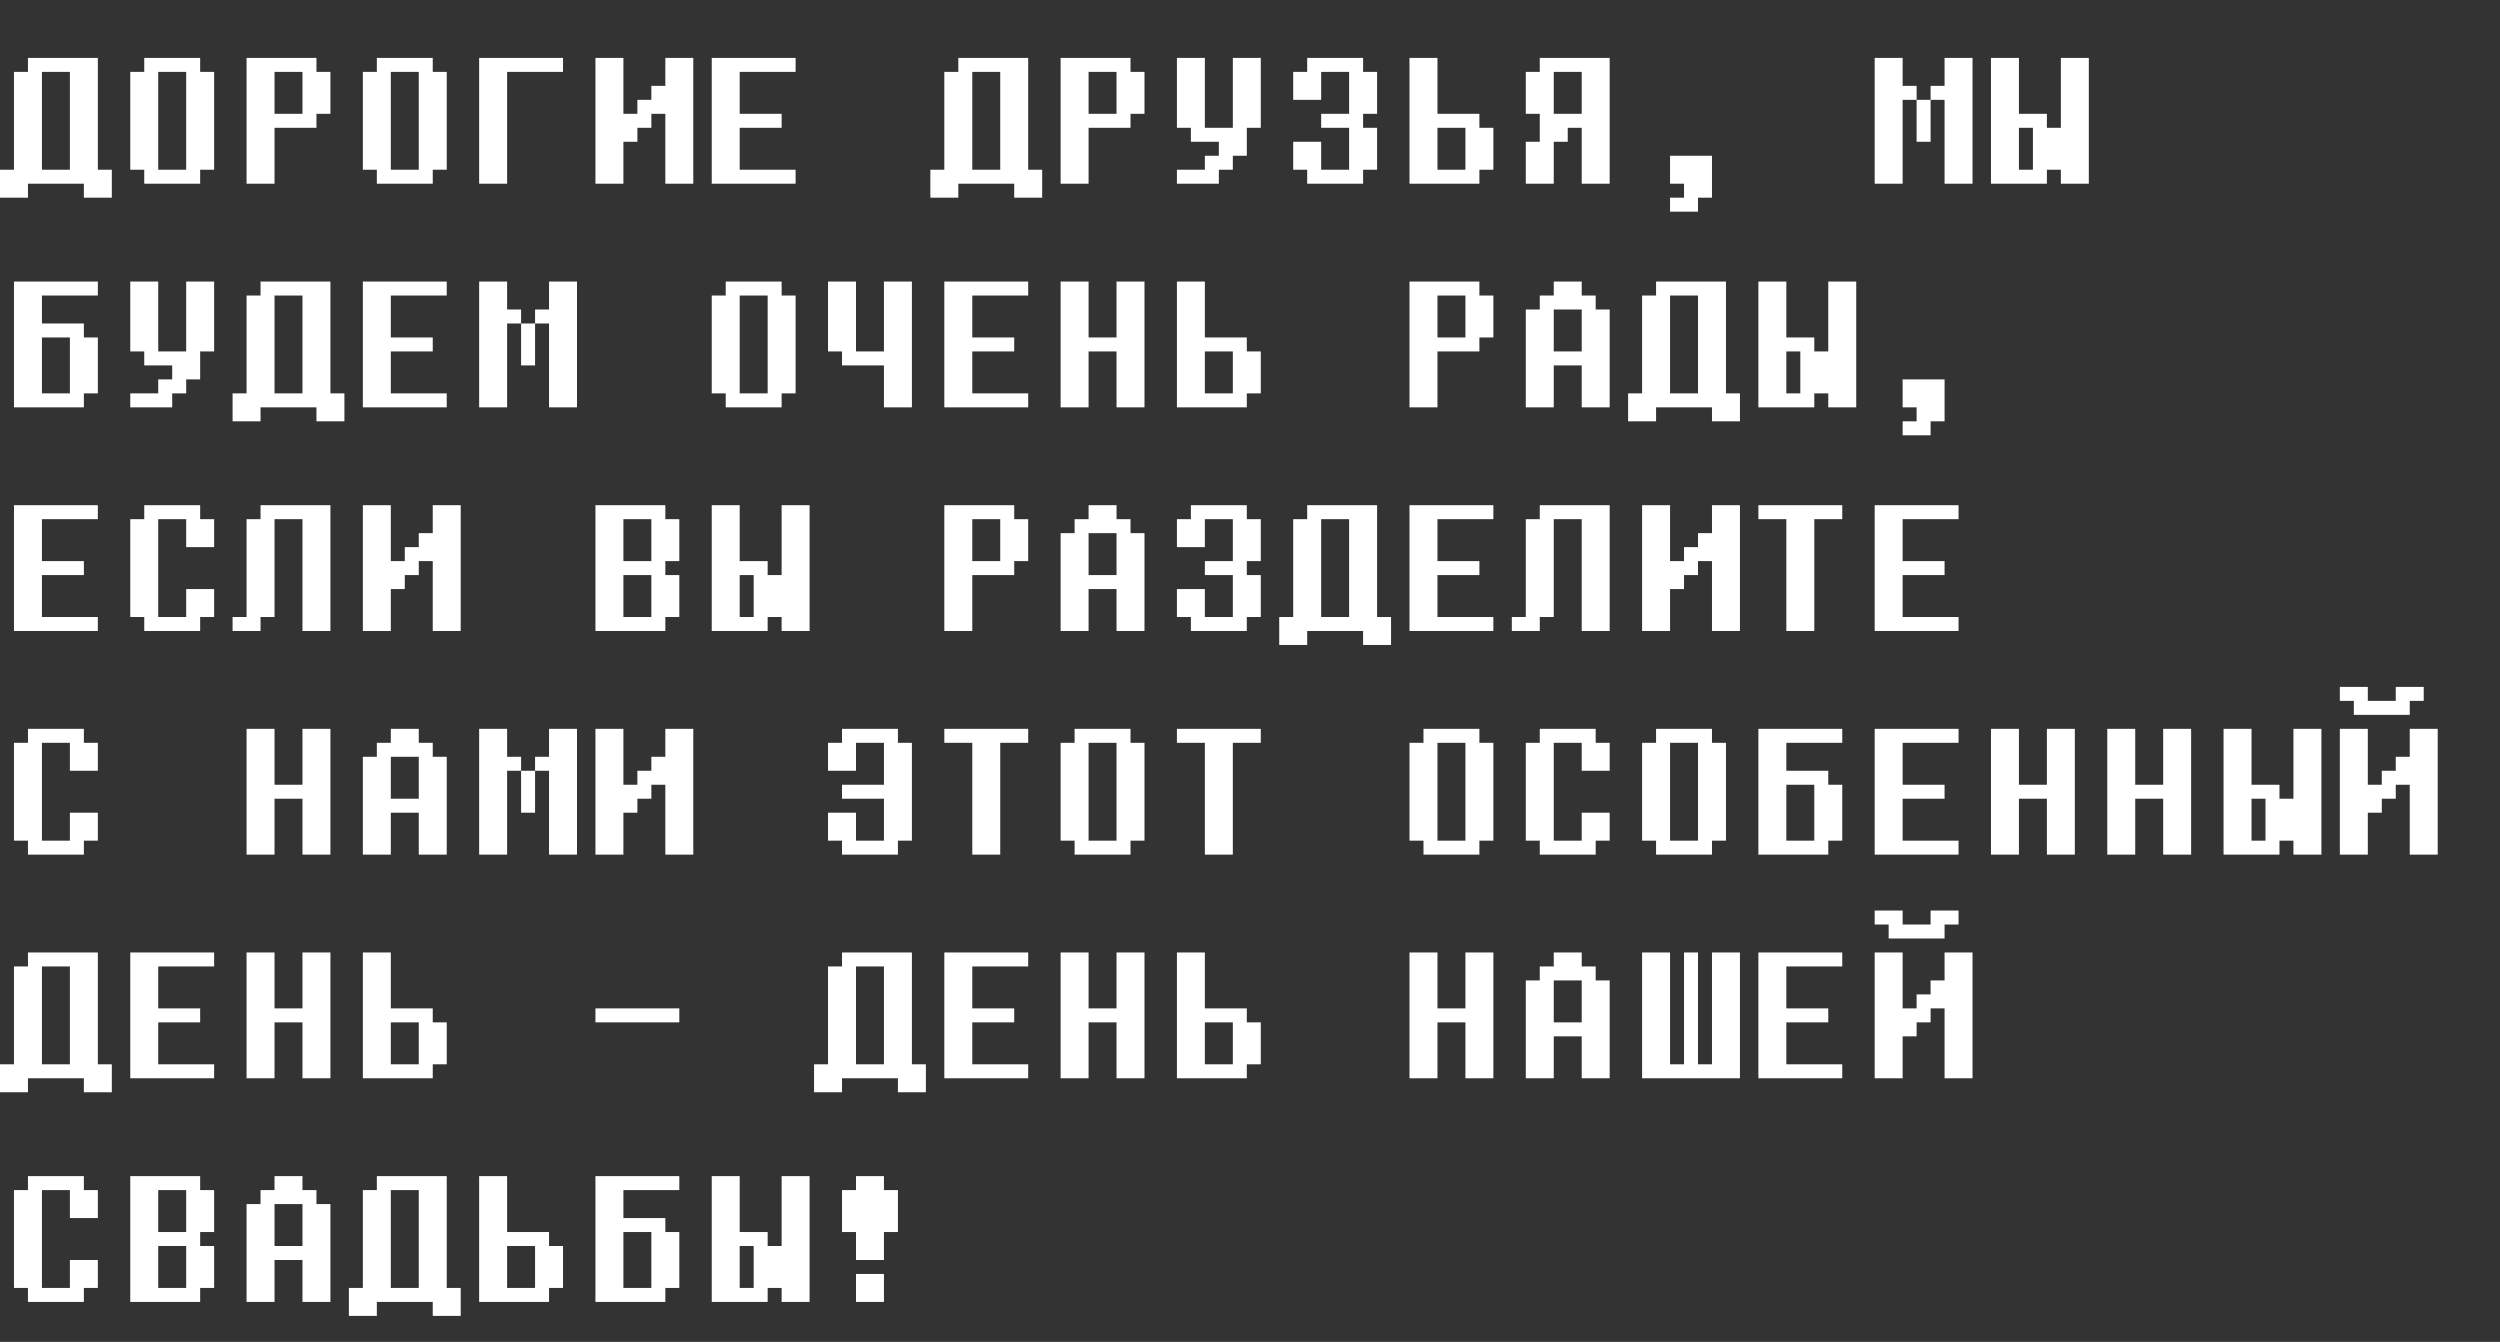 <?xml version="1.0" encoding="UTF-8"?> <svg xmlns="http://www.w3.org/2000/svg" width="313" height="168" viewBox="0 0 313 168" fill="none"><rect x="0" y="0" width="313" height="168" fill="#333333" stroke="none"/><path d="M0 21.25H1.75V9H3.5V7.25H12.25V21.25H14V24.75H10.5V23H3.5V24.75H0V21.25ZM8.75 21.25V9H5.25V21.25H8.75ZM26.81 21.25H25.06V23H18.06V21.25H16.31V9H18.06V7.25H25.06V9H26.81V21.25ZM23.31 21.25V9H19.81V21.25H23.31ZM41.37 14.25H39.62V16H34.37V23H30.87V7.25H39.62V9H41.37V14.25ZM37.87 14.25V9H34.37V14.25H37.87ZM55.93 21.25H54.18V23H47.18V21.25H45.43V9H47.18V7.25H54.18V9H55.93V21.25ZM52.43 21.25V9H48.93V21.25H52.43ZM70.49 9H63.49V23H59.99V7.25H70.49V9ZM86.8 23H83.3V14.25H81.55V16H79.8V17.75H78.05V23H74.55V7.25H78.05V14.25H79.8V12.5H81.55V10.75H83.3V7.25H86.8V23ZM99.61 23H89.11V7.25H99.61V9H92.61V14.25H97.86V16H92.61V21.25H99.61V23ZM116.48 21.25H118.23V9H119.98V7.25H128.73V21.25H130.48V24.75H126.98V23H119.98V24.75H116.48V21.25ZM125.23 21.25V9H121.73V21.25H125.23ZM143.29 14.25H141.54V16H136.29V23H132.79V7.25H141.54V9H143.29V14.25ZM139.79 14.25V9H136.29V14.25H139.79ZM157.85 16H156.1V19.5H154.35V21.25H152.6V23H147.35V21.25H150.85V19.5H152.6V17.75H149.1V16H147.35V7.25H150.85V16H154.35V7.25H157.85V16ZM172.41 21.25H170.66V23H163.66V21.25H161.91V17.75H165.41V21.25H168.91V16H165.41V14.25H168.91V9H165.41V12.5H161.91V9H163.66V7.25H170.66V9H172.41V14.25H170.66V16H172.41V21.25ZM186.97 21.25H185.22V23H176.47V7.25H179.97V14.25H185.22V16H186.97V21.25ZM183.47 21.25V16H179.97V21.25H183.47ZM201.53 23H198.03V16H196.28V17.75H194.53V23H191.03V17.75H192.78V14.25H191.03V9H192.78V7.25H201.53V23ZM198.03 14.25V9H194.53V14.25H198.03ZM214.34 24.75H212.59V26.5H209.09V24.75H210.84V23H209.09V19.5H214.34V24.75ZM241.71 17.75H239.96V12.5H238.21V23H234.71V7.25H238.21V10.75H239.96V12.5H241.71V17.75ZM246.96 23H243.46V12.5H241.71V10.75H243.46V7.25H246.96V23ZM258.02 21.25H256.27V23H249.27V7.25H252.77V14.25H256.27V16H258.02V7.25H261.52V23H258.02V21.25ZM254.52 21.25V16H252.77V21.25H254.52ZM12.25 49.25H10.5V51H1.75V35.25H12.25V37H5.25V40.5H10.5V42.25H12.25V49.25ZM8.75 49.25V42.25H5.25V49.25H8.75ZM26.81 44H25.06V47.5H23.31V49.25H21.56V51H16.31V49.25H19.81V47.5H21.56V45.75H18.06V44H16.31V35.25H19.81V44H23.31V35.25H26.81V44ZM29.12 49.25H30.87V37H32.62V35.25H41.37V49.25H43.12V52.75H39.62V51H32.62V52.75H29.12V49.25ZM37.87 49.25V37H34.37V49.25H37.87ZM55.93 51H45.43V35.25H55.93V37H48.93V42.25H54.18V44H48.93V49.25H55.93V51ZM66.99 45.75H65.24V40.5H63.49V51H59.99V35.25H63.49V38.75H65.24V40.5H66.99V45.75ZM72.24 51H68.74V40.5H66.99V38.75H68.74V35.25H72.24V51ZM99.61 49.25H97.86V51H90.86V49.25H89.11V37H90.86V35.25H97.86V37H99.61V49.25ZM96.11 49.25V37H92.61V49.25H96.11ZM114.17 51H110.67V45.75H105.42V44H103.67V35.25H107.17V44H110.67V35.25H114.17V51ZM128.73 51H118.23V35.25H128.73V37H121.73V42.25H126.98V44H121.73V49.25H128.73V51ZM143.29 51H139.79V44H136.29V51H132.79V35.25H136.29V42.25H139.79V35.25H143.29V51ZM157.85 49.25H156.1V51H147.35V35.25H150.85V42.25H156.1V44H157.85V49.25ZM154.35 49.25V44H150.85V49.25H154.35ZM186.97 42.25H185.22V44H179.97V51H176.47V35.25H185.22V37H186.97V42.25ZM183.47 42.25V37H179.97V42.25H183.47ZM201.53 51H198.03V45.75H194.53V51H191.03V38.75H192.78V37H194.53V35.25H198.03V37H199.78V38.75H201.53V51ZM198.03 44V38.75H194.53V44H198.03ZM203.84 49.25H205.59V37H207.34V35.25H216.09V49.25H217.84V52.75H214.34V51H207.34V52.75H203.84V49.25ZM212.59 49.25V37H209.09V49.25H212.59ZM228.9 49.25H227.15V51H220.15V35.25H223.65V42.25H227.15V44H228.9V35.25H232.4V51H228.9V49.25ZM225.4 49.25V44H223.65V49.25H225.4ZM243.46 52.75H241.71V54.5H238.21V52.75H239.96V51H238.21V47.5H243.46V52.75ZM12.25 79H1.75V63.25H12.25V65H5.25V70.25H10.5V72H5.25V77.25H12.25V79ZM26.81 77.25H25.06V79H18.06V77.25H16.31V65H18.06V63.25H25.06V65H26.81V68.5H23.31V65H19.81V77.25H23.31V73.75H26.81V77.25ZM41.37 79H37.87V65H34.37V77.25H32.62V79H29.12V77.25H30.87V65H32.62V63.25H41.37V79ZM57.68 79H54.18V70.25H52.43V72H50.68V73.75H48.93V79H45.43V63.25H48.93V70.25H50.68V68.5H52.43V66.75H54.18V63.25H57.68V79ZM85.05 77.25H83.3V79H74.55V63.25H83.3V65H85.05V70.25H83.3V72H85.05V77.25ZM81.55 77.25V72H78.05V77.25H81.55ZM81.55 70.25V65H78.05V70.25H81.55ZM97.86 77.25H96.11V79H89.11V63.25H92.61V70.25H96.11V72H97.86V63.25H101.36V79H97.86V77.25ZM94.36 77.25V72H92.61V77.25H94.36ZM128.73 70.25H126.98V72H121.73V79H118.23V63.25H126.98V65H128.73V70.25ZM125.23 70.25V65H121.73V70.25H125.23ZM143.29 79H139.79V73.75H136.29V79H132.79V66.75H134.54V65H136.29V63.25H139.79V65H141.54V66.75H143.29V79ZM139.79 72V66.75H136.29V72H139.79ZM157.85 77.25H156.1V79H149.1V77.25H147.35V73.75H150.85V77.25H154.35V72H150.85V70.25H154.35V65H150.85V68.5H147.35V65H149.1V63.25H156.1V65H157.85V70.25H156.1V72H157.85V77.25ZM160.16 77.25H161.91V65H163.66V63.25H172.41V77.25H174.16V80.75H170.66V79H163.66V80.75H160.16V77.25ZM168.91 77.25V65H165.41V77.25H168.91ZM186.97 79H176.47V63.25H186.97V65H179.97V70.25H185.22V72H179.97V77.25H186.97V79ZM201.53 79H198.03V65H194.53V77.25H192.78V79H189.28V77.25H191.03V65H192.78V63.25H201.53V79ZM217.84 79H214.34V70.25H212.59V72H210.84V73.75H209.09V79H205.59V63.25H209.09V70.25H210.84V68.5H212.59V66.75H214.34V63.25H217.84V79ZM230.65 65H227.15V79H223.65V65H220.15V63.25H230.65V65ZM245.21 79H234.71V63.25H245.21V65H238.21V70.25H243.46V72H238.21V77.25H245.21V79ZM12.25 105.25H10.5V107H3.5V105.25H1.75V93H3.5V91.25H10.5V93H12.25V96.5H8.75V93H5.25V105.25H8.75V101.75H12.25V105.25ZM41.37 107H37.87V100H34.37V107H30.87V91.25H34.37V98.25H37.87V91.25H41.37V107ZM55.93 107H52.43V101.75H48.93V107H45.43V94.75H47.18V93H48.93V91.25H52.43V93H54.18V94.75H55.93V107ZM52.43 100V94.75H48.93V100H52.43ZM66.99 101.75H65.24V96.5H63.49V107H59.99V91.25H63.49V94.75H65.24V96.5H66.99V101.75ZM72.24 107H68.74V96.5H66.99V94.75H68.74V91.25H72.24V107ZM86.8 107H83.3V98.25H81.55V100H79.8V101.75H78.05V107H74.55V91.25H78.05V98.25H79.8V96.5H81.55V94.75H83.3V91.25H86.8V107ZM114.17 105.25H112.42V107H105.42V105.25H103.67V101.75H107.17V105.25H110.67V100H105.42V98.25H110.67V93H107.17V96.5H103.67V93H105.42V91.25H112.42V93H114.17V105.25ZM128.73 93H125.23V107H121.73V93H118.23V91.25H128.73V93ZM143.29 105.25H141.54V107H134.54V105.25H132.79V93H134.54V91.25H141.54V93H143.29V105.25ZM139.79 105.25V93H136.29V105.25H139.79ZM157.85 93H154.35V107H150.85V93H147.35V91.25H157.85V93ZM186.97 105.25H185.22V107H178.22V105.25H176.47V93H178.22V91.25H185.22V93H186.97V105.25ZM183.47 105.25V93H179.97V105.25H183.47ZM201.53 105.25H199.78V107H192.78V105.25H191.03V93H192.78V91.25H199.78V93H201.53V96.5H198.03V93H194.53V105.25H198.03V101.75H201.53V105.25ZM216.09 105.25H214.34V107H207.34V105.25H205.59V93H207.34V91.25H214.34V93H216.09V105.25ZM212.59 105.25V93H209.09V105.25H212.59ZM230.65 105.25H228.9V107H220.15V91.25H230.65V93H223.65V96.5H228.9V98.25H230.65V105.25ZM227.15 105.25V98.25H223.65V105.25H227.15ZM245.21 107H234.71V91.25H245.21V93H238.21V98.25H243.46V100H238.21V105.25H245.21V107ZM259.77 107H256.27V100H252.77V107H249.27V91.25H252.77V98.25H256.27V91.25H259.77V107ZM274.33 107H270.83V100H267.33V107H263.83V91.25H267.33V98.25H270.83V91.25H274.33V107ZM287.14 105.25H285.39V107H278.39V91.25H281.89V98.25H285.39V100H287.14V91.25H290.64V107H287.14V105.25ZM283.64 105.25V100H281.89V105.25H283.64ZM305.2 107H301.7V98.25H299.95V100H298.2V101.75H296.45V107H292.95V91.25H296.45V98.25H298.2V96.5H299.95V94.75H301.7V91.25H305.2V107ZM303.45 87.75H301.7V89.5H294.7V87.75H292.95V86H296.45V87.75H299.95V86H303.45V87.75ZM0 133.25H1.75V121H3.5V119.25H12.25V133.25H14V136.75H10.5V135H3.5V136.75H0V133.25ZM8.75 133.25V121H5.25V133.25H8.75ZM26.81 135H16.31V119.25H26.81V121H19.81V126.25H25.06V128H19.81V133.25H26.81V135ZM41.37 135H37.87V128H34.37V135H30.87V119.25H34.37V126.25H37.87V119.25H41.37V135ZM55.93 133.25H54.18V135H45.43V119.25H48.93V126.25H54.18V128H55.93V133.25ZM52.43 133.25V128H48.93V133.25H52.43ZM85.05 128H74.55V126.25H85.05V128ZM101.92 133.25H103.67V121H105.42V119.25H114.17V133.25H115.92V136.75H112.42V135H105.42V136.75H101.92V133.25ZM110.67 133.25V121H107.17V133.25H110.67ZM128.73 135H118.23V119.25H128.73V121H121.73V126.25H126.98V128H121.73V133.25H128.73V135ZM143.29 135H139.79V128H136.29V135H132.79V119.25H136.29V126.25H139.79V119.25H143.29V135ZM157.85 133.25H156.1V135H147.35V119.25H150.85V126.25H156.1V128H157.85V133.25ZM154.35 133.25V128H150.85V133.25H154.35ZM186.97 135H183.47V128H179.97V135H176.47V119.25H179.97V126.25H183.47V119.25H186.97V135ZM201.53 135H198.03V129.75H194.53V135H191.03V122.75H192.78V121H194.53V119.25H198.03V121H199.78V122.75H201.53V135ZM198.03 128V122.75H194.53V128H198.03ZM217.84 135H205.59V119.25H209.09V133.25H210.84V119.25H212.59V133.25H214.34V119.25H217.84V135ZM230.65 135H220.15V119.25H230.65V121H223.65V126.25H228.9V128H223.65V133.25H230.65V135ZM246.96 135H243.46V126.25H241.71V128H239.96V129.75H238.21V135H234.71V119.25H238.21V126.25H239.96V124.5H241.71V122.75H243.46V119.25H246.96V135ZM245.21 115.75H243.46V117.5H236.46V115.75H234.71V114H238.21V115.75H241.71V114H245.21V115.75ZM12.25 161.25H10.5V163H3.5V161.25H1.75V149H3.5V147.25H10.5V149H12.25V152.5H8.75V149H5.25V161.25H8.75V157.75H12.25V161.25ZM26.81 161.25H25.06V163H16.31V147.25H25.06V149H26.81V154.25H25.06V156H26.81V161.25ZM23.31 161.25V156H19.81V161.25H23.31ZM23.31 154.25V149H19.81V154.25H23.31ZM41.37 163H37.87V157.75H34.37V163H30.87V150.75H32.62V149H34.37V147.25H37.87V149H39.62V150.75H41.37V163ZM37.87 156V150.75H34.37V156H37.87ZM43.68 161.25H45.43V149H47.18V147.25H55.93V161.25H57.68V164.75H54.18V163H47.18V164.75H43.68V161.25ZM52.43 161.25V149H48.93V161.25H52.43ZM70.49 161.25H68.74V163H59.99V147.25H63.49V154.25H68.74V156H70.49V161.25ZM66.99 161.25V156H63.49V161.25H66.99ZM85.05 161.25H83.3V163H74.55V147.25H85.05V149H78.05V152.5H83.3V154.25H85.05V161.25ZM81.55 161.25V154.25H78.05V161.25H81.55ZM97.86 161.25H96.11V163H89.11V147.25H92.61V154.25H96.11V156H97.86V147.25H101.36V163H97.86V161.25ZM94.36 161.25V156H92.61V161.25H94.36ZM112.42 154.25H110.67V157.75H107.17V154.25H105.42V149H107.17V147.25H110.67V149H112.42V154.25ZM110.67 163H107.17V159.5H110.67V163Z" fill="white"></path></svg> 